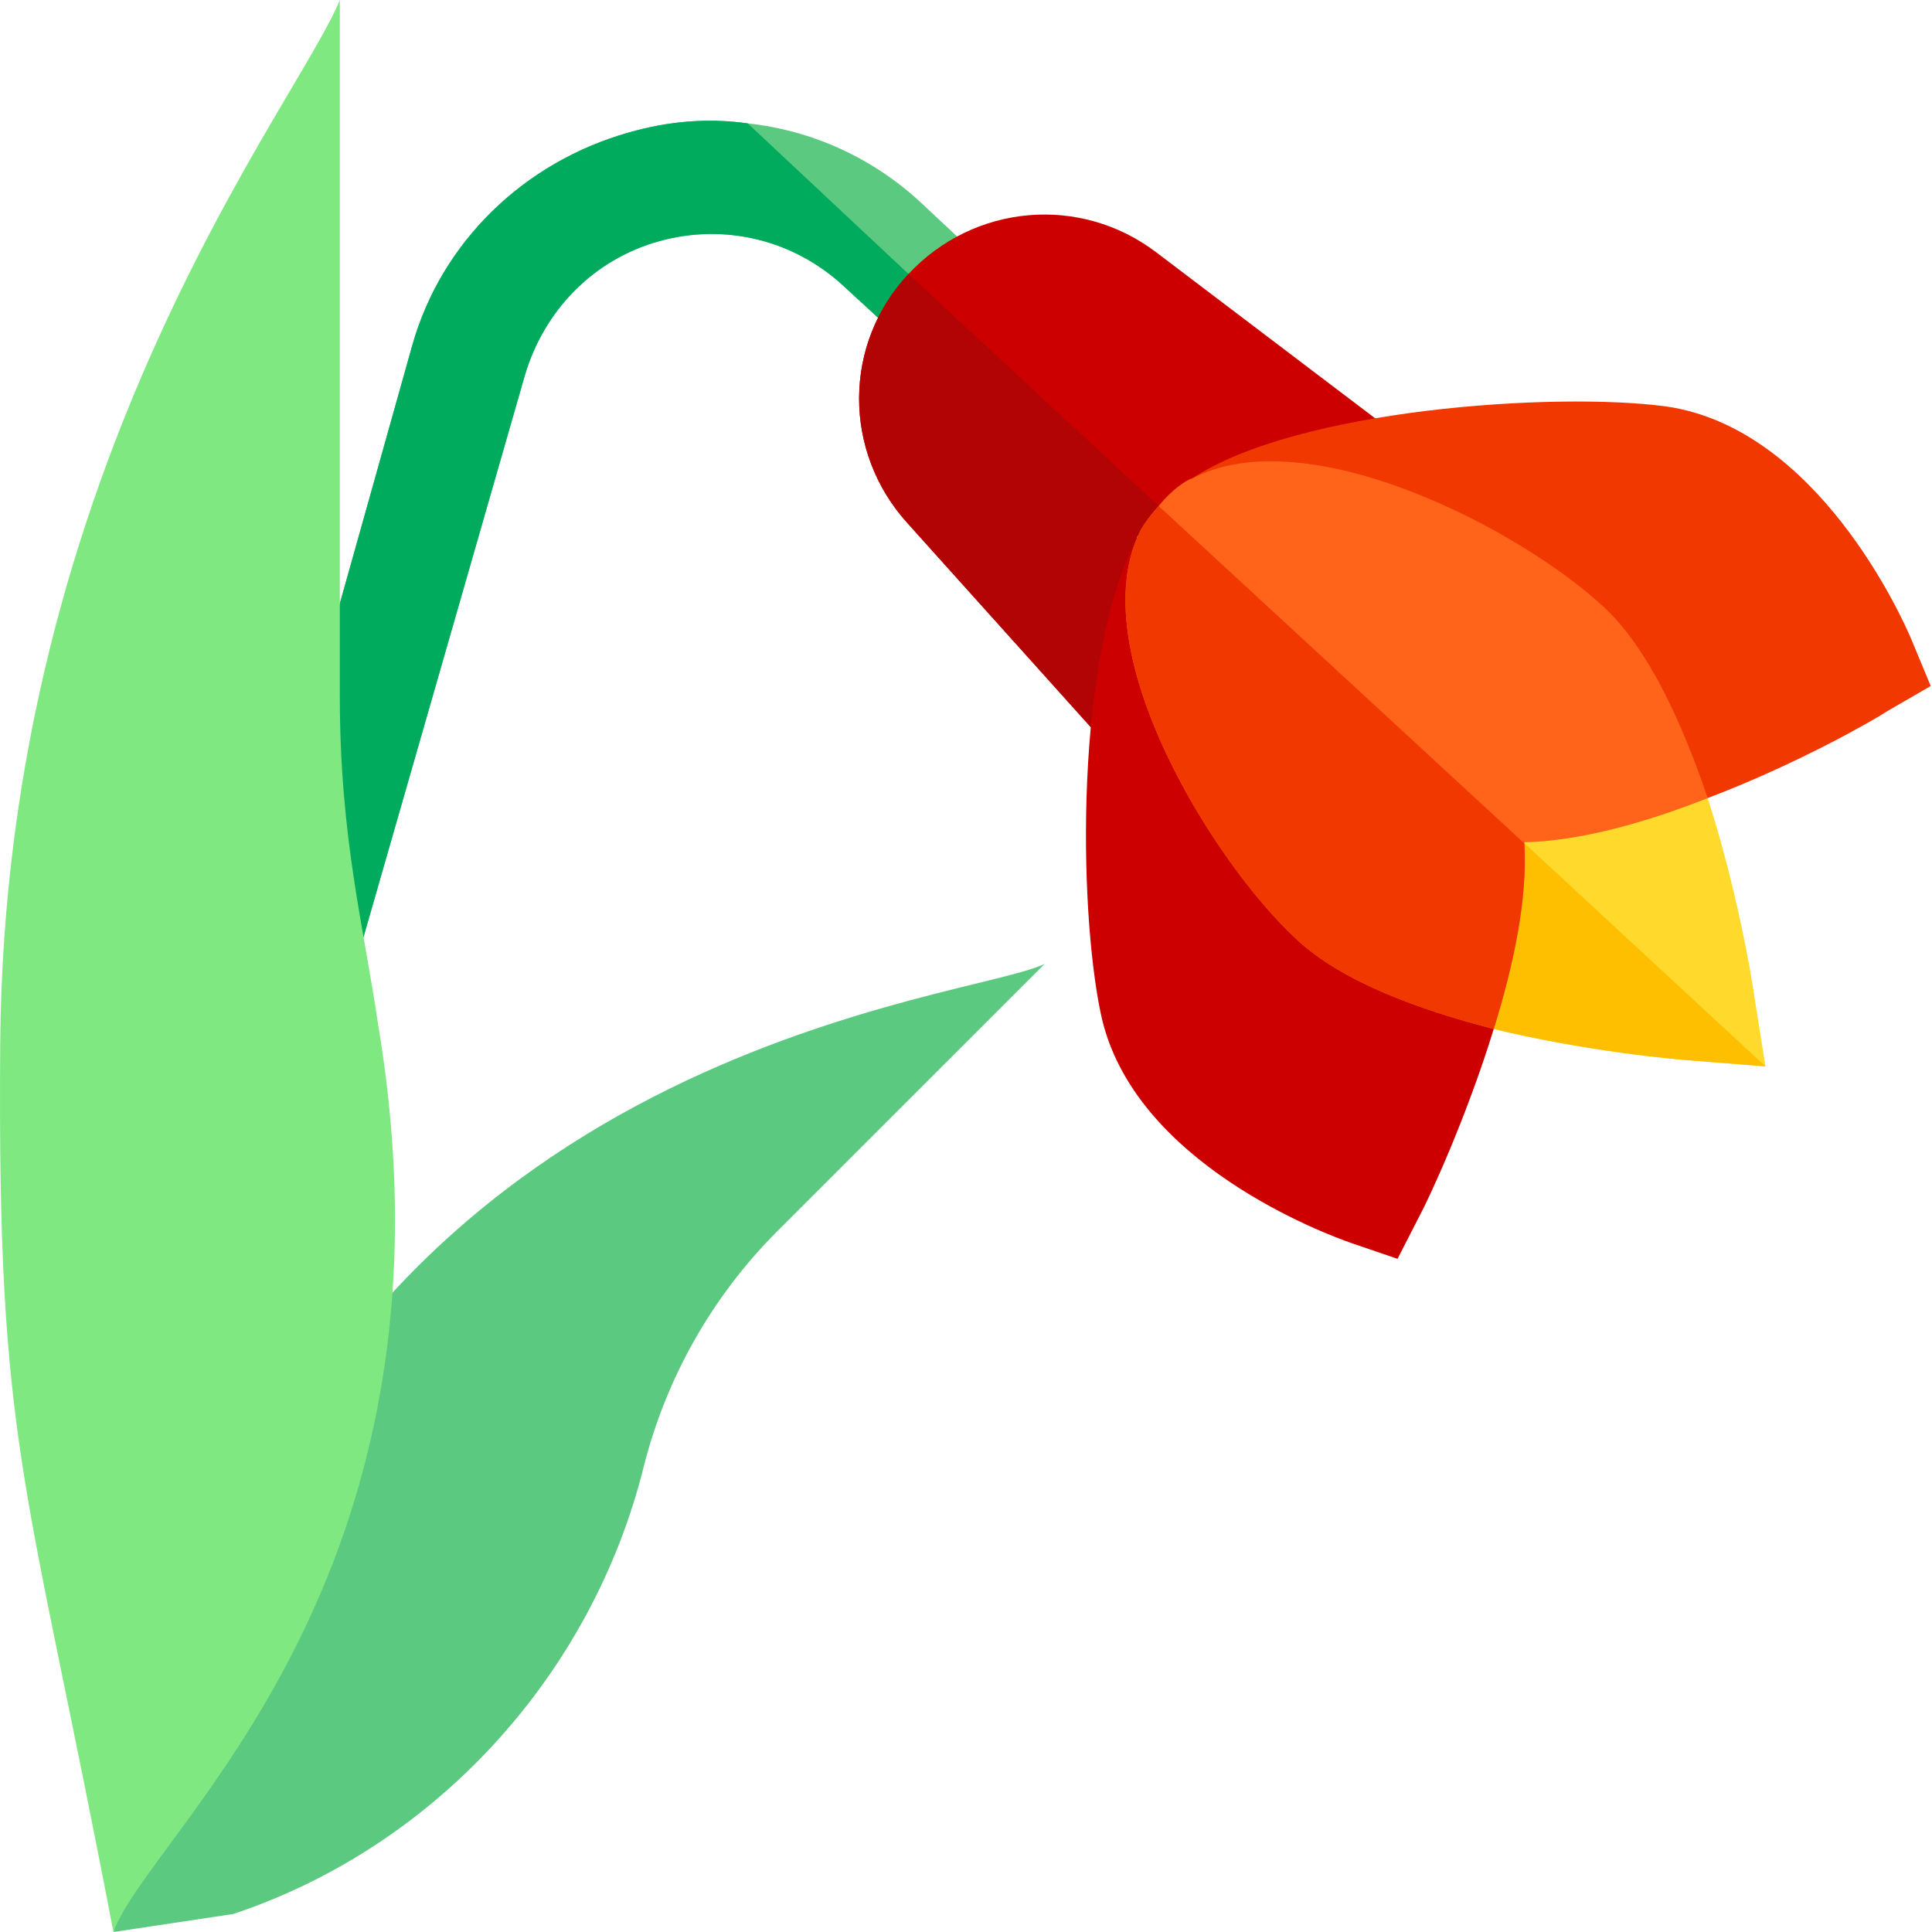 <svg height="512pt" viewBox="0 0 512 512" width="512pt" xmlns="http://www.w3.org/2000/svg"><path d="m262.656 71.102-10.797 11.699-9.602 10.199-18.602-17.102c-13.199-12.297-31.5-16.801-48.898-12-17.398 4.801-30.598 18.301-35.699 35.703l-43.602 151.797-28.801-8.098 42.602-151.801c7.801-27.598 29.801-48.602 57.402-56.398 10.496-3 20.996-3.902 31.5-2.402 16.797 1.801 32.996 9 45.898 21zm0 0" fill="#5bc980"/><path d="m251.859 82.801-9.602 10.199-18.602-17.102c-13.199-12.297-31.5-16.801-48.898-12-17.398 4.801-30.598 18.301-35.699 35.703l-43.602 151.797-28.801-8.098 42.602-151.801c7.801-27.598 29.801-48.602 57.402-56.398 10.496-3 20.996-3.902 31.5-2.402l42.598 39.902zm0 0" fill="#00ab5e"/><path d="m53.059 428.984-23 83.016 31.758-4.773c53.715-17.918 94.984-63.406 108.727-118.34 5.945-23.699 18.191-45.352 35.449-62.605l70.852-70.84c-19.918 9.711-170.703 20.691-223.785 173.543zm0 0" fill="#5bc980"/><path d="m369.758 114.898-38.398 41.699-37.801 41.102-53.102-59.098c-17.098-18.902-17.098-47.402.301-66 17.398-18.602 45.602-21 65.699-5.703zm0 0" fill="#cd0000"/><path d="m331.359 156.598-37.801 41.102-53.102-59.098c-17.098-18.902-17.098-47.402.301-66zm0 0" fill="#b20404"/><path d="m100.238 271.73c-3.773-25.922-10.18-49.562-10.18-87.246v-184.484c-10.945 27.242-88.844 122.996-90 276.648-.809 107.055 6.715 113.668 30 235.352 9.562-26.613 94.77-92.688 70.18-240.27zm0 0" fill="#7fe881"/><path d="m301.359 142.5c-16.5 30.898-15.602 98.098-9.602 126.301 8.398 39.598 60.301 58.5 66.301 60.598l12.301 4.203 6-11.703c2.098-3.898 12-24.898 19.5-49.199zm0 0" fill="#cd0000"/><path d="m506.559 169.5c-2.398-5.699-24.898-56.102-65.102-61.801-29.098-3.898-97.797.602-125.699 19.199l136.801 84.602c23.699-9 44.102-20.699 47.699-23.102l11.402-6.598zm0 0" fill="#f03800"/><path d="m467.859 282.598-18.902-1.5c-4.5-.297-28.199-2.398-53.102-8.398l-20.996-76.199 77.699 15c7.801 24.301 11.699 47.699 12.301 52.199zm0 0" fill="#ffda2d"/><path d="m467.859 282.598-18.902-1.5c-4.5-.297-28.199-2.398-53.102-8.398l-20.996-76.199zm0 0" fill="#fdbf00"/><path d="m424.957 160.801c-21.898-20.402-78.598-50.102-109.199-33.902-.301 0-.301 0-.301 0-2.996 1.5-5.996 4.203-8.398 7.203-2.699 3-4.801 6-5.398 7.797-.301.301-.602.301-.301.602-13.5 31.5 20.098 85.801 42 106.199 12 11.402 32.699 18.902 52.5 24 5.102-16.5 9-34.199 8.102-49.199v-.301c15-.297 32.699-5.398 48.598-11.699-6.602-19.5-15.602-39.602-27.602-50.699zm0 0" fill="#ff641a"/><path d="m403.957 223.5c.902 15-3 32.699-8.102 49.199-19.797-5.098-40.496-12.598-52.5-24-21.898-20.398-55.496-74.699-41.996-106.199-.301-.301 0-.301.297-.602.602-1.801 2.699-4.797 5.402-7.801zm0 0" fill="#f03800"/></svg>